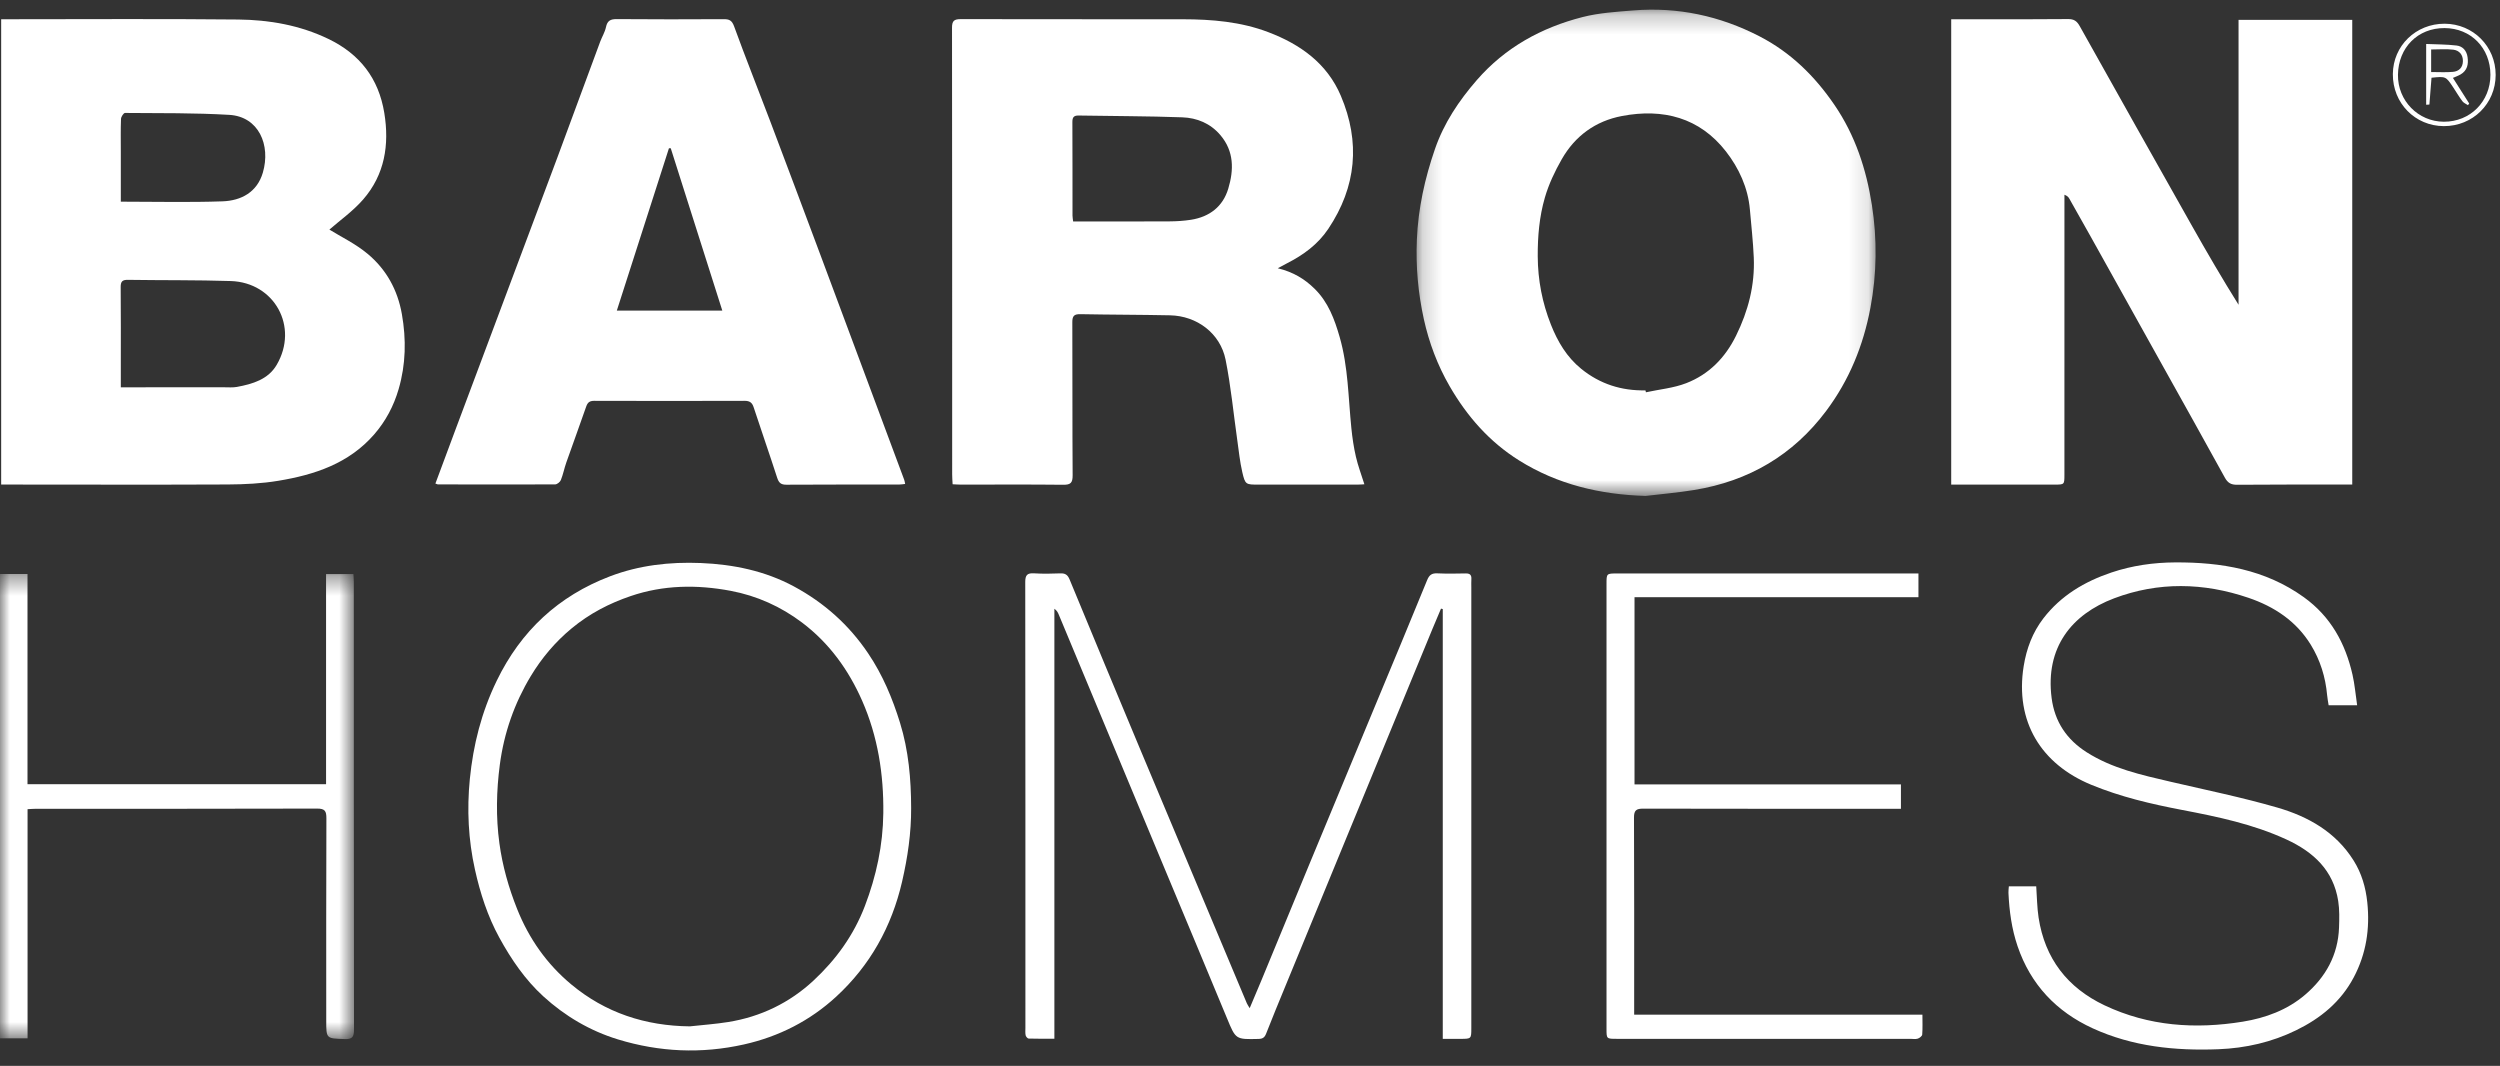 <?xml version="1.0" encoding="UTF-8"?> <svg xmlns="http://www.w3.org/2000/svg" xmlns:xlink="http://www.w3.org/1999/xlink" width="129px" height="55px" viewBox="0 0 129 55" version="1.1"><rect x="0" y="0" width="129" height="55" fill="#333333" stroke="none"/><!-- Generator: Sketch 63.1 (92452) - https://sketch.com --><title>Group 27</title><desc>Created with Sketch.</desc><defs><polygon id="path-1" points="0.191 0.225 23.876 0.225 23.876 25.317 0.191 25.317"></polygon><polygon id="path-3" points="0 0.382 18.267 0.382 18.267 24.381 0 24.381"></polygon></defs><g id="Design-Erre" stroke="none" stroke-width="1" fill="none" fill-rule="evenodd"><g id="Blog" transform="translate(-97, -79)"><g id="Group-27" transform="translate(97, 79)"><path d="M6.234,10.406 C8.023,10.406 9.756,10.45 11.485,10.389 C12.445,10.354 13.265,9.919 13.562,8.911 C13.981,7.484 13.347,6.016 11.833,5.927 C10.043,5.822 8.245,5.842 6.451,5.828 C6.379,5.827 6.247,6.026 6.244,6.136 C6.222,6.687 6.234,7.239 6.234,7.792 L6.234,10.406 Z M6.234,19.985 C8.055,19.985 9.813,19.985 11.571,19.984 C11.789,19.984 12.013,20.004 12.225,19.965 C13.034,19.816 13.838,19.578 14.278,18.825 C15.423,16.866 14.17,14.577 11.911,14.502 C10.142,14.445 8.369,14.467 6.599,14.44 C6.313,14.436 6.225,14.526 6.227,14.814 C6.241,16.2 6.234,17.587 6.234,18.974 L6.234,19.985 Z M0.06,0.993 L0.539,0.993 C4.455,0.993 8.373,0.966 12.29,1.007 C13.896,1.024 15.472,1.298 16.948,2.01 C18.572,2.793 19.54,4.051 19.83,5.829 C20.098,7.472 19.853,9.014 18.737,10.295 C18.207,10.903 17.529,11.38 16.997,11.847 C17.584,12.212 18.343,12.575 18.968,13.097 C19.927,13.896 20.515,14.948 20.737,16.208 C20.967,17.517 20.942,18.801 20.57,20.077 C20.316,20.949 19.903,21.732 19.303,22.421 C17.993,23.922 16.231,24.499 14.36,24.809 C13.506,24.951 12.627,24.994 11.758,24.999 C7.995,25.017 4.233,25.004 0.47,25.003 C0.344,25.003 0.218,25.003 0.06,25.003 L0.06,0.993 Z" id="Fill-1" fill="#FFFFFF"></path><path d="M100.682,0.994 L101.82,0.994 C103.452,0.993 105.083,1.002 106.715,0.984 C107.019,0.981 107.168,1.089 107.311,1.343 C109.238,4.788 111.172,8.228 113.112,11.666 C113.88,13.027 114.666,14.377 115.509,15.726 L115.509,1.025 L121.376,1.025 L121.376,25.003 L120.943,25.003 C119.106,25.004 117.269,24.998 115.432,25.014 C115.123,25.016 114.952,24.919 114.803,24.647 C113.748,22.727 112.677,20.816 111.61,18.902 C110.37,16.676 109.129,14.45 107.888,12.224 C107.519,11.564 107.148,10.905 106.775,10.247 C106.733,10.172 106.675,10.106 106.525,10.048 L106.525,10.513 C106.524,15.177 106.524,19.84 106.524,24.504 C106.523,25.003 106.523,25.005 106.022,25.005 C104.377,25.006 102.733,25.006 101.088,25.006 L100.682,25.006 L100.682,0.994 Z" id="Fill-3" fill="#FFFFFF"></path><path d="M55.374,11.427 L55.8,11.427 C57.316,11.427 58.832,11.432 60.347,11.423 C60.718,11.421 61.092,11.397 61.457,11.34 C62.414,11.189 63.103,10.659 63.38,9.73 C63.668,8.769 63.683,7.811 62.974,6.974 C62.457,6.364 61.763,6.082 61.008,6.054 C59.225,5.989 57.441,5.994 55.657,5.961 C55.391,5.956 55.334,6.07 55.335,6.307 C55.343,7.913 55.339,9.519 55.341,11.124 C55.341,11.211 55.36,11.299 55.374,11.427 M65.933,13.842 C66.736,14.037 67.32,14.396 67.834,14.901 C68.54,15.596 68.864,16.478 69.127,17.393 C69.57,18.93 69.57,20.526 69.731,22.099 C69.781,22.592 69.853,23.086 69.965,23.568 C70.073,24.036 70.245,24.489 70.402,24.989 C70.304,24.994 70.172,25.006 70.039,25.006 C68.344,25.007 66.648,25.007 64.952,25.006 C64.281,25.006 64.253,25.011 64.102,24.362 C63.977,23.824 63.923,23.27 63.845,22.722 C63.647,21.333 63.516,19.932 63.24,18.559 C62.966,17.201 61.766,16.298 60.369,16.27 C58.829,16.238 57.288,16.241 55.747,16.211 C55.429,16.205 55.331,16.301 55.332,16.622 C55.343,19.256 55.33,21.89 55.348,24.524 C55.351,24.917 55.244,25.019 54.856,25.014 C53.096,24.994 51.335,25.006 49.575,25.006 C49.449,25.006 49.323,24.995 49.155,24.988 C49.146,24.808 49.132,24.647 49.132,24.484 C49.131,16.802 49.134,9.119 49.124,1.436 C49.123,1.079 49.227,0.986 49.579,0.987 C53.394,0.998 57.21,0.988 61.026,0.994 C62.532,0.996 64.027,1.119 65.448,1.661 C67.097,2.288 68.476,3.269 69.188,4.945 C70.202,7.334 69.993,9.637 68.54,11.809 C68.003,12.61 67.256,13.156 66.41,13.586 C66.287,13.649 66.165,13.717 65.933,13.842" id="Fill-5" fill="#FFFFFF"></path><g id="Group-9" transform="translate(72.905, 0.274)"><mask id="mask-2" fill="white"><use xlink:href="#path-1"></use></mask><g id="Clip-8"></g><path d="M12.001,19.869 C12.009,19.901 12.017,19.935 12.025,19.968 C12.721,19.817 13.449,19.752 14.104,19.498 C15.278,19.043 16.117,18.186 16.678,17.042 C17.304,15.769 17.65,14.439 17.59,13.021 C17.555,12.193 17.461,11.369 17.39,10.542 C17.293,9.414 16.82,8.396 16.155,7.542 C14.795,5.794 12.911,5.308 10.787,5.712 C9.423,5.972 8.371,6.738 7.684,7.938 C7.326,8.564 7.008,9.235 6.809,9.926 C6.525,10.905 6.437,11.921 6.442,12.953 C6.448,14.18 6.676,15.348 7.122,16.476 C7.469,17.352 7.939,18.152 8.688,18.759 C9.656,19.544 10.765,19.894 12.001,19.869 M12.006,25.317 C9.666,25.245 7.469,24.729 5.48,23.484 C3.951,22.527 2.795,21.211 1.895,19.652 C1.268,18.567 0.832,17.405 0.565,16.194 C0.27,14.852 0.146,13.49 0.205,12.097 C0.273,10.475 0.616,8.93 1.14,7.412 C1.603,6.074 2.375,4.922 3.299,3.858 C4.765,2.174 6.63,1.15 8.757,0.606 C9.605,0.389 10.501,0.335 11.38,0.264 C13.671,0.08 15.835,0.544 17.879,1.597 C19.493,2.429 20.733,3.648 21.751,5.137 C22.825,6.707 23.399,8.464 23.685,10.305 C23.96,12.066 23.942,13.838 23.608,15.615 C23.24,17.569 22.512,19.344 21.326,20.929 C19.617,23.213 17.324,24.552 14.518,25.009 C13.686,25.145 12.843,25.216 12.006,25.317" id="Fill-7" fill="#FFFFFF" mask="url(#mask-2)"></path></g><path d="M34.611,7.65 C34.58,7.65 34.548,7.651 34.517,7.652 C33.623,10.437 32.728,13.222 31.828,16.027 L37.271,16.027 C36.376,13.209 35.494,10.429 34.611,7.65 M22.467,24.951 C22.827,23.981 23.179,23.036 23.532,22.09 C24.758,18.815 25.984,15.541 27.211,12.267 C27.727,10.888 28.247,9.512 28.759,8.132 C29.499,6.139 30.231,4.144 30.97,2.15 C31.064,1.898 31.213,1.661 31.268,1.401 C31.337,1.07 31.498,0.983 31.823,0.986 C33.66,1.002 35.497,0.999 37.334,0.989 C37.624,0.987 37.765,1.044 37.88,1.36 C38.474,2.994 39.12,4.609 39.735,6.235 C40.605,8.534 41.467,10.837 42.328,13.139 C43.14,15.309 43.946,17.48 44.755,19.651 C45.389,21.354 46.024,23.057 46.658,24.76 C46.679,24.818 46.686,24.882 46.706,24.972 C46.591,24.984 46.495,25.002 46.398,25.002 C44.459,25.004 42.519,24.999 40.579,25.011 C40.295,25.013 40.186,24.912 40.101,24.65 C39.708,23.433 39.285,22.226 38.887,21.011 C38.805,20.761 38.673,20.682 38.413,20.683 C35.83,20.692 33.248,20.691 30.666,20.683 C30.436,20.683 30.325,20.756 30.25,20.972 C29.915,21.939 29.56,22.901 29.221,23.867 C29.117,24.164 29.057,24.478 28.941,24.77 C28.9,24.871 28.748,24.994 28.646,24.995 C26.63,25.005 24.613,24.999 22.596,24.995 C22.572,24.995 22.548,24.98 22.467,24.951" id="Fill-10" fill="#FFFFFF"></path><path d="M74.447,53.605 L74.447,31.428 C74.416,31.42 74.386,31.413 74.356,31.405 C74.207,31.76 74.055,32.113 73.908,32.468 C72.39,36.152 70.873,39.835 69.356,43.519 C68.341,45.983 67.327,48.448 66.314,50.913 C65.983,51.72 65.648,52.524 65.332,53.336 C65.254,53.535 65.155,53.603 64.944,53.609 C63.754,53.638 63.766,53.638 63.313,52.542 C62.226,49.914 61.125,47.291 60.031,44.667 C58.232,40.352 56.435,36.037 54.636,31.723 C54.59,31.611 54.537,31.503 54.406,31.411 L54.406,53.598 C53.937,53.598 53.507,53.604 53.079,53.59 C53.023,53.589 52.938,53.49 52.923,53.423 C52.897,53.301 52.911,53.168 52.911,53.039 C52.911,45.371 52.913,37.702 52.903,30.033 C52.902,29.673 53.007,29.563 53.357,29.584 C53.805,29.612 54.257,29.605 54.705,29.586 C54.959,29.576 55.088,29.652 55.19,29.898 C56.406,32.846 57.632,35.791 58.863,38.733 C60.684,43.081 62.512,47.426 64.338,51.772 C64.366,51.837 64.41,51.896 64.484,52.021 C64.704,51.498 64.905,51.031 65.099,50.561 C65.911,48.596 66.719,46.629 67.533,44.665 C68.665,41.932 69.802,39.201 70.936,36.469 C71.839,34.293 72.75,32.12 73.639,29.938 C73.75,29.664 73.884,29.572 74.169,29.585 C74.657,29.607 75.146,29.599 75.634,29.589 C75.851,29.585 75.937,29.672 75.923,29.884 C75.914,30.025 75.92,30.166 75.92,30.308 L75.92,53.045 C75.92,53.604 75.92,53.604 75.362,53.605 C75.07,53.605 74.779,53.605 74.447,53.605" id="Fill-12" fill="#FFFFFF"></path><path d="M35.597,52.96 C36.257,52.887 36.922,52.842 37.577,52.736 C39.255,52.466 40.743,51.745 41.976,50.598 C43.133,49.523 44.052,48.258 44.628,46.749 C45.22,45.198 45.561,43.608 45.579,41.957 C45.602,39.957 45.299,38.008 44.487,36.159 C43.784,34.562 42.787,33.183 41.391,32.128 C40.296,31.301 39.058,30.742 37.703,30.487 C35.964,30.159 34.23,30.182 32.541,30.758 C31.436,31.134 30.419,31.661 29.499,32.422 C28.641,33.131 27.946,33.964 27.388,34.887 C26.544,36.286 26.006,37.821 25.791,39.458 C25.614,40.808 25.585,42.158 25.768,43.508 C25.927,44.68 26.246,45.805 26.685,46.907 C27.297,48.442 28.224,49.752 29.475,50.794 C31.231,52.258 33.298,52.937 35.597,52.96 M47.015,41.693 C47.021,42.979 46.838,44.234 46.548,45.491 C46.009,47.825 44.89,49.825 43.145,51.43 C41.801,52.666 40.2,53.487 38.389,53.893 C36.193,54.386 34.029,54.286 31.895,53.636 C30.448,53.195 29.147,52.427 28.035,51.411 C27.1,50.556 26.385,49.512 25.768,48.387 C25.156,47.269 24.777,46.084 24.506,44.864 C24.165,43.333 24.089,41.77 24.243,40.203 C24.417,38.436 24.845,36.75 25.628,35.133 C26.879,32.548 28.82,30.751 31.479,29.737 C32.98,29.166 34.558,28.986 36.163,29.052 C37.848,29.122 39.474,29.458 40.963,30.258 C42.516,31.094 43.804,32.237 44.802,33.721 C45.55,34.832 46.052,36.036 46.442,37.299 C46.884,38.729 47.012,40.204 47.015,41.693" id="Fill-14" fill="#FFFFFF"></path><path d="M121.628,36.39 L120.157,36.39 C120.131,36.218 120.096,36.047 120.08,35.874 C119.997,34.94 119.724,34.06 119.235,33.266 C118.483,32.046 117.352,31.299 116.015,30.845 C113.704,30.059 111.368,30.012 109.089,30.873 C106.894,31.703 105.53,33.414 105.863,36.013 C106.021,37.245 106.648,38.164 107.669,38.814 C108.989,39.655 110.495,39.987 111.994,40.336 C113.838,40.766 115.698,41.145 117.515,41.672 C119.099,42.133 120.516,42.925 121.441,44.394 C121.862,45.063 122.071,45.788 122.152,46.56 C122.294,47.915 122.101,49.205 121.456,50.427 C120.785,51.697 119.741,52.547 118.483,53.161 C117.223,53.777 115.877,54.085 114.48,54.14 C112.242,54.228 110.04,54.004 107.983,53.061 C106.112,52.202 104.782,50.809 104.106,48.822 C103.801,47.924 103.679,47.006 103.636,46.068 C103.631,45.968 103.647,45.867 103.657,45.735 L105.069,45.735 C105.108,46.281 105.111,46.821 105.191,47.348 C105.515,49.459 106.677,50.966 108.594,51.875 C110.874,52.955 113.285,53.116 115.735,52.717 C116.902,52.527 118.022,52.117 118.944,51.329 C120.003,50.424 120.641,49.285 120.694,47.867 C120.71,47.41 120.722,46.944 120.652,46.495 C120.405,44.907 119.373,43.96 117.982,43.318 C116.267,42.527 114.437,42.145 112.6,41.794 C110.998,41.488 109.414,41.117 107.905,40.493 C105.342,39.435 103.958,37.251 104.423,34.366 C104.57,33.458 104.882,32.632 105.438,31.908 C106.343,30.733 107.559,30.01 108.95,29.541 C110.018,29.181 111.126,29.026 112.237,29.02 C114.605,29.007 116.882,29.382 118.876,30.814 C120.266,31.813 121.021,33.194 121.39,34.818 C121.503,35.315 121.546,35.828 121.628,36.39" id="Fill-16" fill="#FFFFFF"></path><g id="Group-20" transform="translate(0, 29.236)"><mask id="mask-4" fill="white"><use xlink:href="#path-3"></use></mask><g id="Clip-19"></g><path d="M1.422,12.518 L1.422,24.343 L-4.99346228e-05,24.343 L-4.99346228e-05,0.382 L1.419,0.382 L1.419,11.228 L16.825,11.228 L16.825,0.385 L18.237,0.385 C18.244,0.528 18.257,0.665 18.257,0.801 C18.259,8.495 18.256,16.188 18.267,23.882 C18.267,24.257 18.193,24.395 17.785,24.38 C16.835,24.346 16.834,24.369 16.834,23.433 C16.834,19.953 16.828,16.472 16.842,12.991 C16.843,12.619 16.771,12.485 16.361,12.487 C11.532,12.502 6.702,12.496 1.873,12.497 C1.735,12.497 1.597,12.509 1.422,12.518" id="Fill-18" fill="#FFFFFF" mask="url(#mask-4)"></path></g><path d="M84.341,30.817 L84.341,40.474 L98.088,40.474 L98.088,41.733 L97.551,41.733 C93.299,41.733 89.047,41.737 84.795,41.726 C84.433,41.725 84.312,41.81 84.314,42.191 C84.329,45.428 84.323,48.665 84.323,51.902 L84.323,52.357 L99.197,52.357 C99.197,52.726 99.212,53.056 99.186,53.384 C99.18,53.462 99.048,53.565 98.955,53.594 C98.837,53.631 98.7,53.604 98.572,53.604 C93.524,53.605 88.475,53.605 83.427,53.604 C82.897,53.604 82.896,53.604 82.896,53.094 C82.896,45.438 82.896,37.782 82.896,30.126 C82.896,29.592 82.897,29.591 83.444,29.591 L98.357,29.591 L98.992,29.591 L98.992,30.817 L84.341,30.817 Z" id="Fill-21" fill="#FFFFFF"></path><path d="M126.141,1.449 C124.762,1.441 123.753,2.452 123.735,3.86 C123.717,5.193 124.778,6.278 126.104,6.281 C127.469,6.285 128.508,5.236 128.506,3.858 C128.504,2.478 127.502,1.456 126.141,1.449 M126.101,6.508 C124.617,6.502 123.46,5.32 123.471,3.822 C123.481,2.362 124.658,1.219 126.145,1.224 C127.616,1.23 128.778,2.397 128.776,3.867 C128.775,5.349 127.594,6.514 126.101,6.508" id="Fill-23" fill="#FFFFFF"></path><path d="M125.447,3.717 C125.834,3.717 126.202,3.74 126.565,3.709 C126.878,3.683 127.081,3.49 127.086,3.155 C127.092,2.824 126.897,2.602 126.594,2.564 C126.223,2.518 125.842,2.553 125.447,2.553 L125.447,3.717 Z M125.19,2.269 C125.72,2.292 126.244,2.288 126.761,2.349 C127.075,2.385 127.278,2.613 127.326,2.947 C127.38,3.317 127.312,3.64 126.962,3.844 C126.854,3.907 126.733,3.949 126.571,4.02 C126.855,4.468 127.133,4.905 127.411,5.342 C127.389,5.37 127.368,5.398 127.346,5.426 C127.249,5.361 127.127,5.314 127.061,5.226 C126.892,5.001 126.749,4.756 126.594,4.521 C126.205,3.934 126.204,3.934 125.466,4.011 C125.432,4.469 125.398,4.931 125.357,5.392 C125.356,5.4 125.266,5.399 125.19,5.404 L125.19,2.269 Z" id="Fill-25" fill="#FFFFFF"></path></g></g></g></svg> 